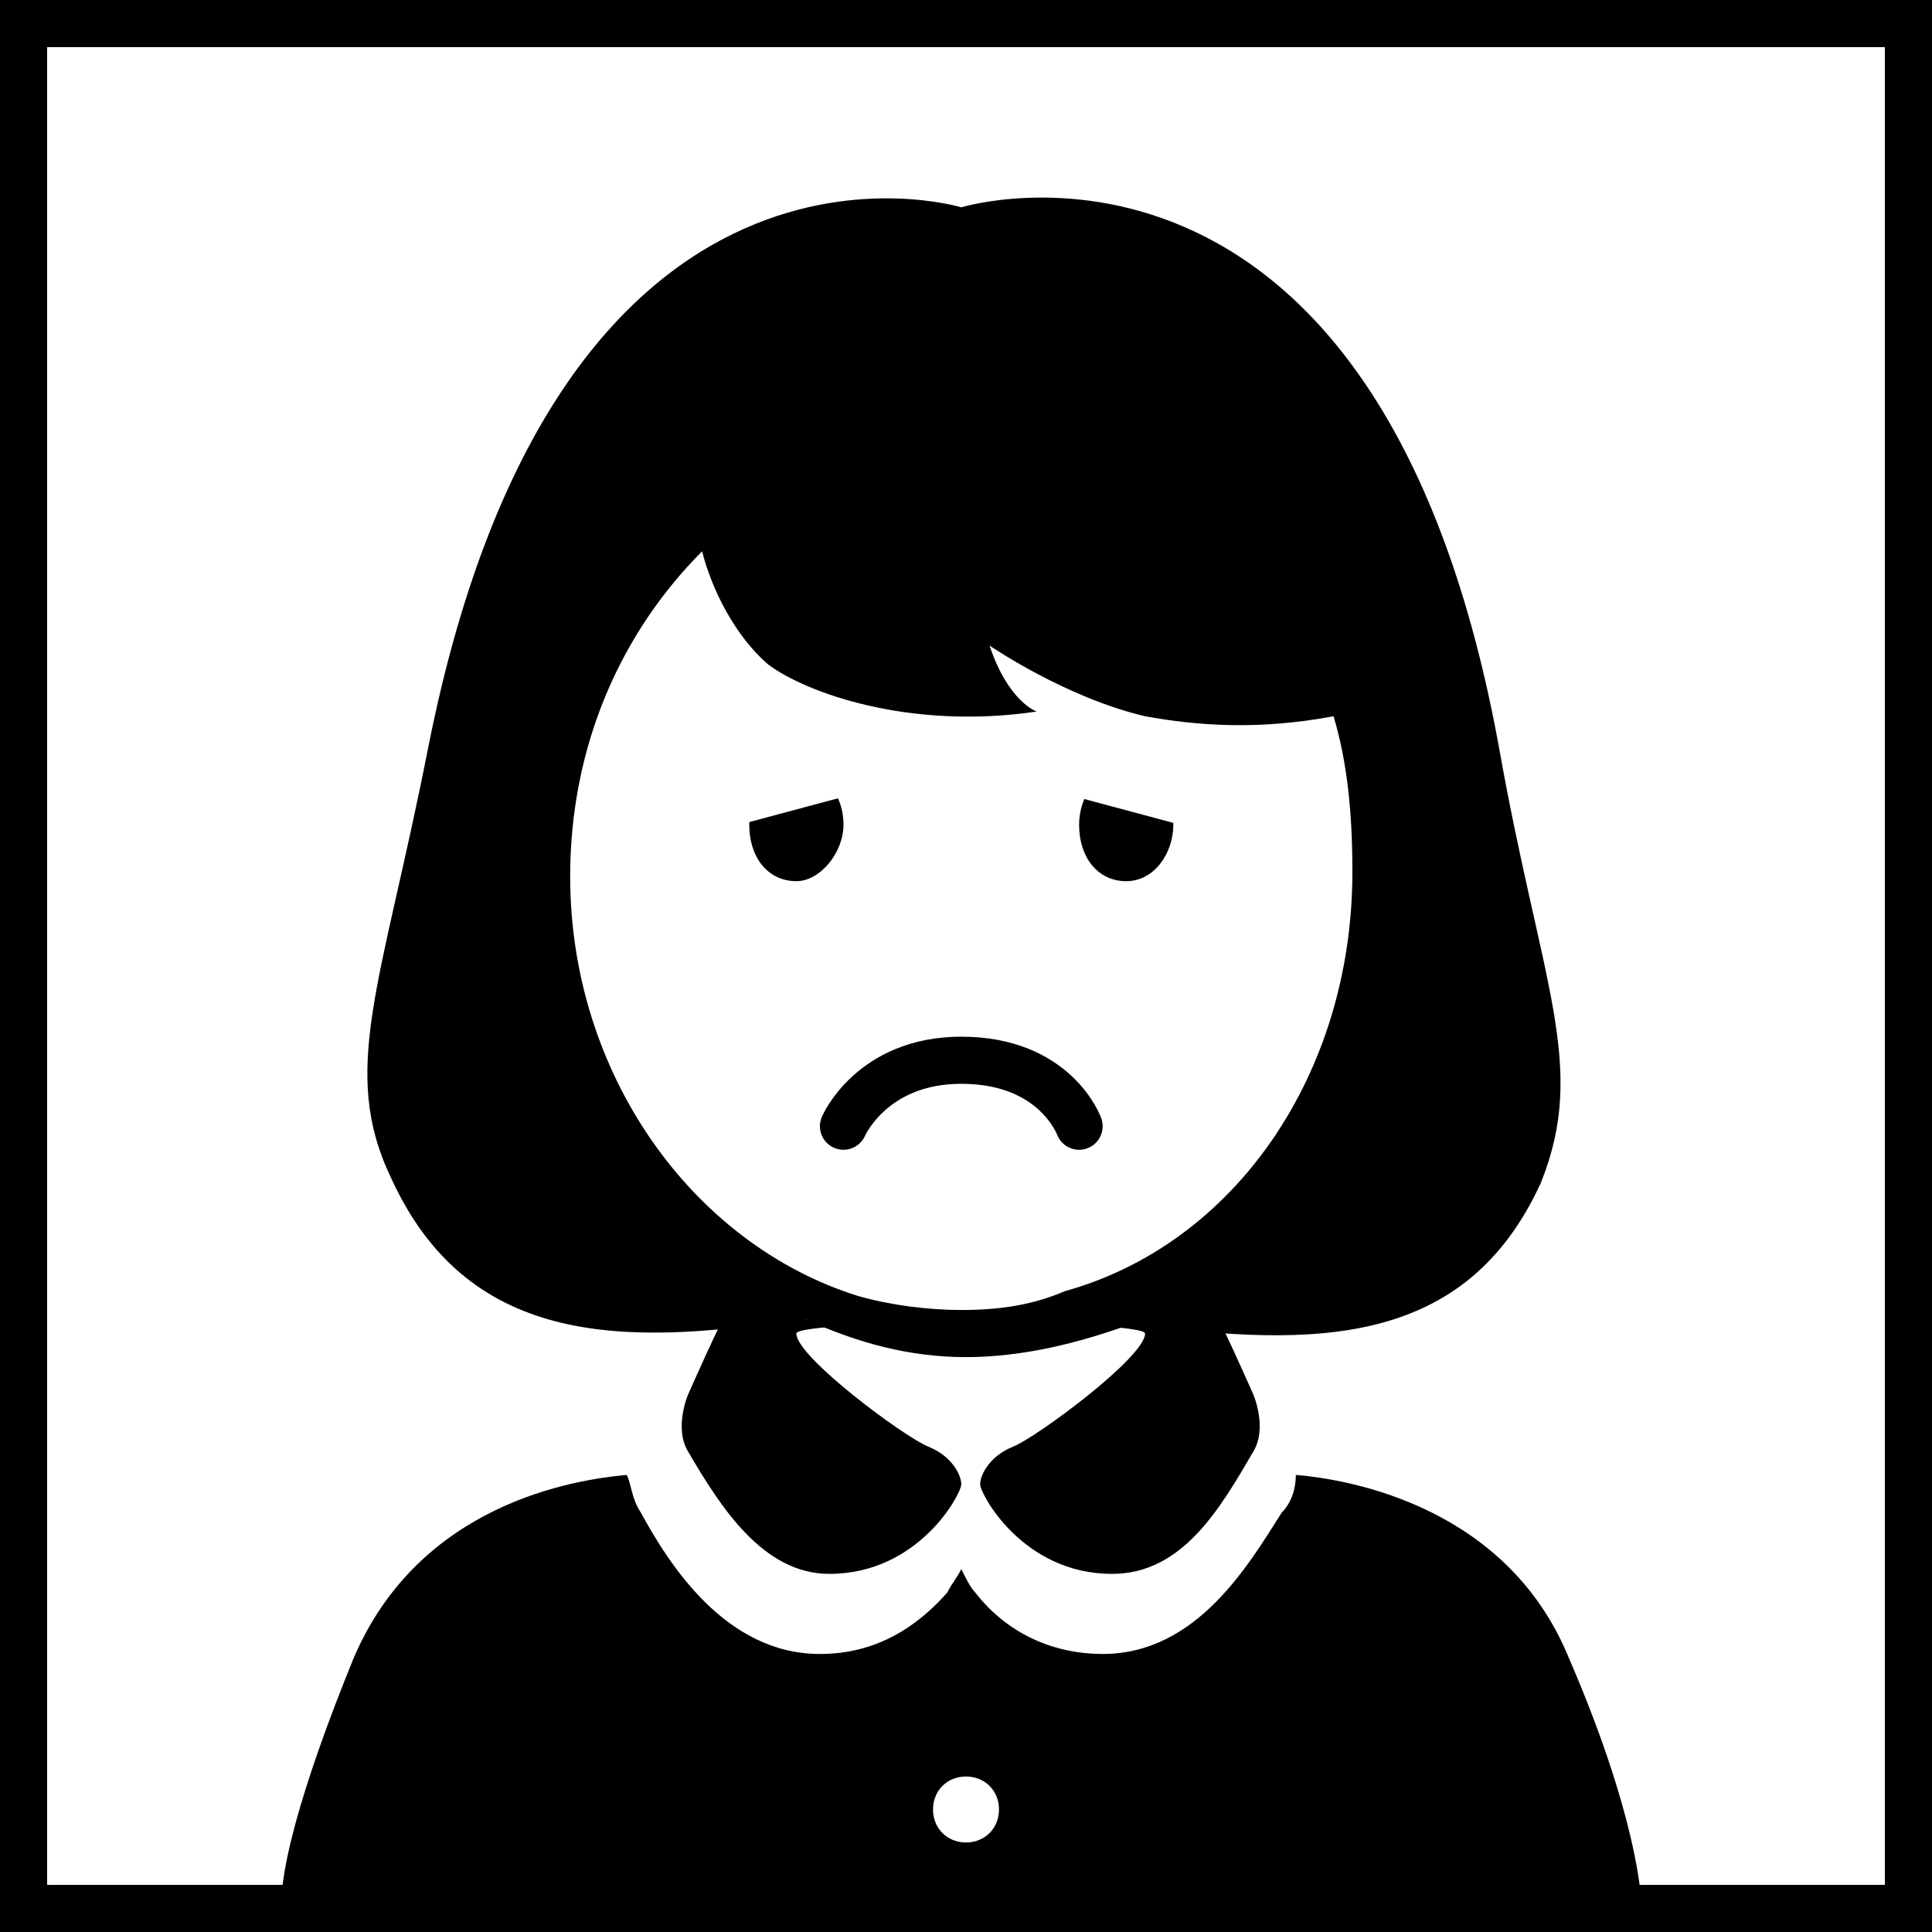 <svg xmlns="http://www.w3.org/2000/svg" xmlns:xlink="http://www.w3.org/1999/xlink" viewBox="0 0 41 41"><rect x="0" y="0" width="41" height="41" fill="#808080" stroke="none"/><style>.st0{fill:#fff100}.st1{fill:#fff}</style><g id="レイヤー_3"><path class="st0" d="M-183.2-2926.9h1200v6095.3h-1200z"/><path class="st1" d="M-83.2-2468.2h1000v5604.3h-1000z"/></g><g id="レイヤー_2"><path class="st0" d="M-53.1-59.3h940v395.9h-940z"/><path class="st1" d="M-23.4-29.4h275V90.9h-275z"/><path fill="#fff" stroke="#000" stroke-miterlimit="10" d="M.5.5h40v40H.5z"/><defs><path id="SVGID_5_" d="M4.3 24.4h34v16.1h-34z"/></defs><clipPath id="SVGID_7_"><use xlink:href="#SVGID_5_" overflow="visible"/></clipPath><g clip-path="url(#SVGID_7_)"><path d="M26.6 29.6s-.7-1.6-1-2.1c-.5-.8-2.1-.6-2.1-.6h-5.8s-1.6-.2-2.1.6c-.3.5-1 2.1-1 2.1s-.3.7 0 1.2c.7 1.2 1.6 2.6 3 2.6 1.9 0 2.8-1.7 2.8-1.9 0-.2-.2-.6-.7-.8-.5-.2-2.8-1.9-2.8-2.4 0-.3 7.4-.3 7.4 0 0 .5-2.3 2.2-2.8 2.4-.5.2-.7.6-.7.8 0 .2.9 1.9 2.8 1.9 1.5 0 2.3-1.4 3-2.6.3-.5 0-1.2 0-1.2z"/><path d="M29.1 49.3c.1-.7.3-1.8.5-2.8.4-1.7 1.2-3.9 1.2-3.9 1.2-.2 2.7-.6 4-1.4.2-.8-.2-3-1.5-6-1.3-3.2-4.6-3.8-5.8-3.9 0 .3-.1.6-.3.8-.7 1.1-1.8 3-3.8 3-1 0-2-.4-2.7-1.3-.1-.1-.2-.3-.3-.5-.1.2-.2.3-.3.5-.8.9-1.7 1.3-2.7 1.3-2 0-3.2-1.9-3.8-3-.2-.3-.2-.6-.3-.8-1.1.1-4.4.6-5.8 3.9C6.4 37.9 5.8 40 6 40.9c1.3.9 2.6 1.4 4 1.6 0 0 .8 2.4 1.2 4 .2.8.6 2.1.7 2.8.3 1.9-.1 3.8-1.5 6.8-4.8 10-.8 21.1.6 28.7.9 5.2.3 6.6.8 6.6h17.3c.5 0-.1-1.4.8-6.6 1.3-7.3 5.4-18.6.5-28.7-1.4-3-1.6-4.9-1.3-6.8zm-8.6-6c-.4 0-.7-.3-.7-.7 0-.4.3-.7.7-.7s.7.3.7.7c0 .3-.3.7-.7.7zm0-4.2c-.4 0-.7-.3-.7-.7 0-.4.3-.7.7-.7s.7.3.7.7c0 .4-.3.7-.7.7z"/></g><g><path class="st1" d="M12.7 10.4s-3.1 1.6-2 8.1S15 28.6 20.8 28.6c5.7 0 9.3-5.4 9.5-9.8.2-4.4-1.1-7.3-1.5-8-.5-.6-6.4-4.3-6.4-4.3l-9.7 3.9z"/><path d="M31.8 15.8C29.2 1.7 20.4 4.4 20.4 4.4S11.9 1.8 9.1 15.8c-1 5.1-1.9 6.9-.8 9.2 1.6 3.5 4.8 3.6 8.6 3h.2c1.1.5 2.2.8 3.4.8 1.2 0 2.4-.3 3.5-.7h.1c3.8.5 7 .5 8.6-3 1-2.5 0-4.2-.9-9.3zm-11.4 12c-.7 0-1.5-.1-2.2-.3-3.5-1.1-6.1-4.7-6.1-8.9 0-2.8 1.1-5.2 2.8-6.9.2.8.7 1.8 1.4 2.4.8.6 3 1.4 5.7 1 0 0-.6-.2-1-1.4 0 0 1.6 1.1 3.3 1.5 1.1.2 2.4.3 4 0 .3 1 .4 2.1.4 3.3 0 4.3-2.5 7.9-6.1 8.9-.7.3-1.4.4-2.2.4z"/><path d="M23.9 16.3c-.6 0-1 .6-1 1.2 0 .7.4 1.2 1 1.2s1-.6 1-1.2c0-.7-.5-1.2-1-1.2zM16.9 16.3c-.6 0-1 .6-1 1.2 0 .7.4 1.2 1 1.2.5 0 1-.6 1-1.2 0-.7-.5-1.2-1-1.2z"/></g><path transform="rotate(-14.999 16.722 16.482)" class="st1" d="M15.2 15.9h3v1.3h-3z"/><path transform="rotate(14.999 24.013 16.483)" class="st1" d="M22.5 15.9h3v1.3h-3z"/><path d="M17.9 23.9s.6-1.4 2.5-1.4c2 0 2.5 1.4 2.5 1.4" fill="none" stroke="#000" stroke-linecap="round" stroke-miterlimit="10"/></g></svg>